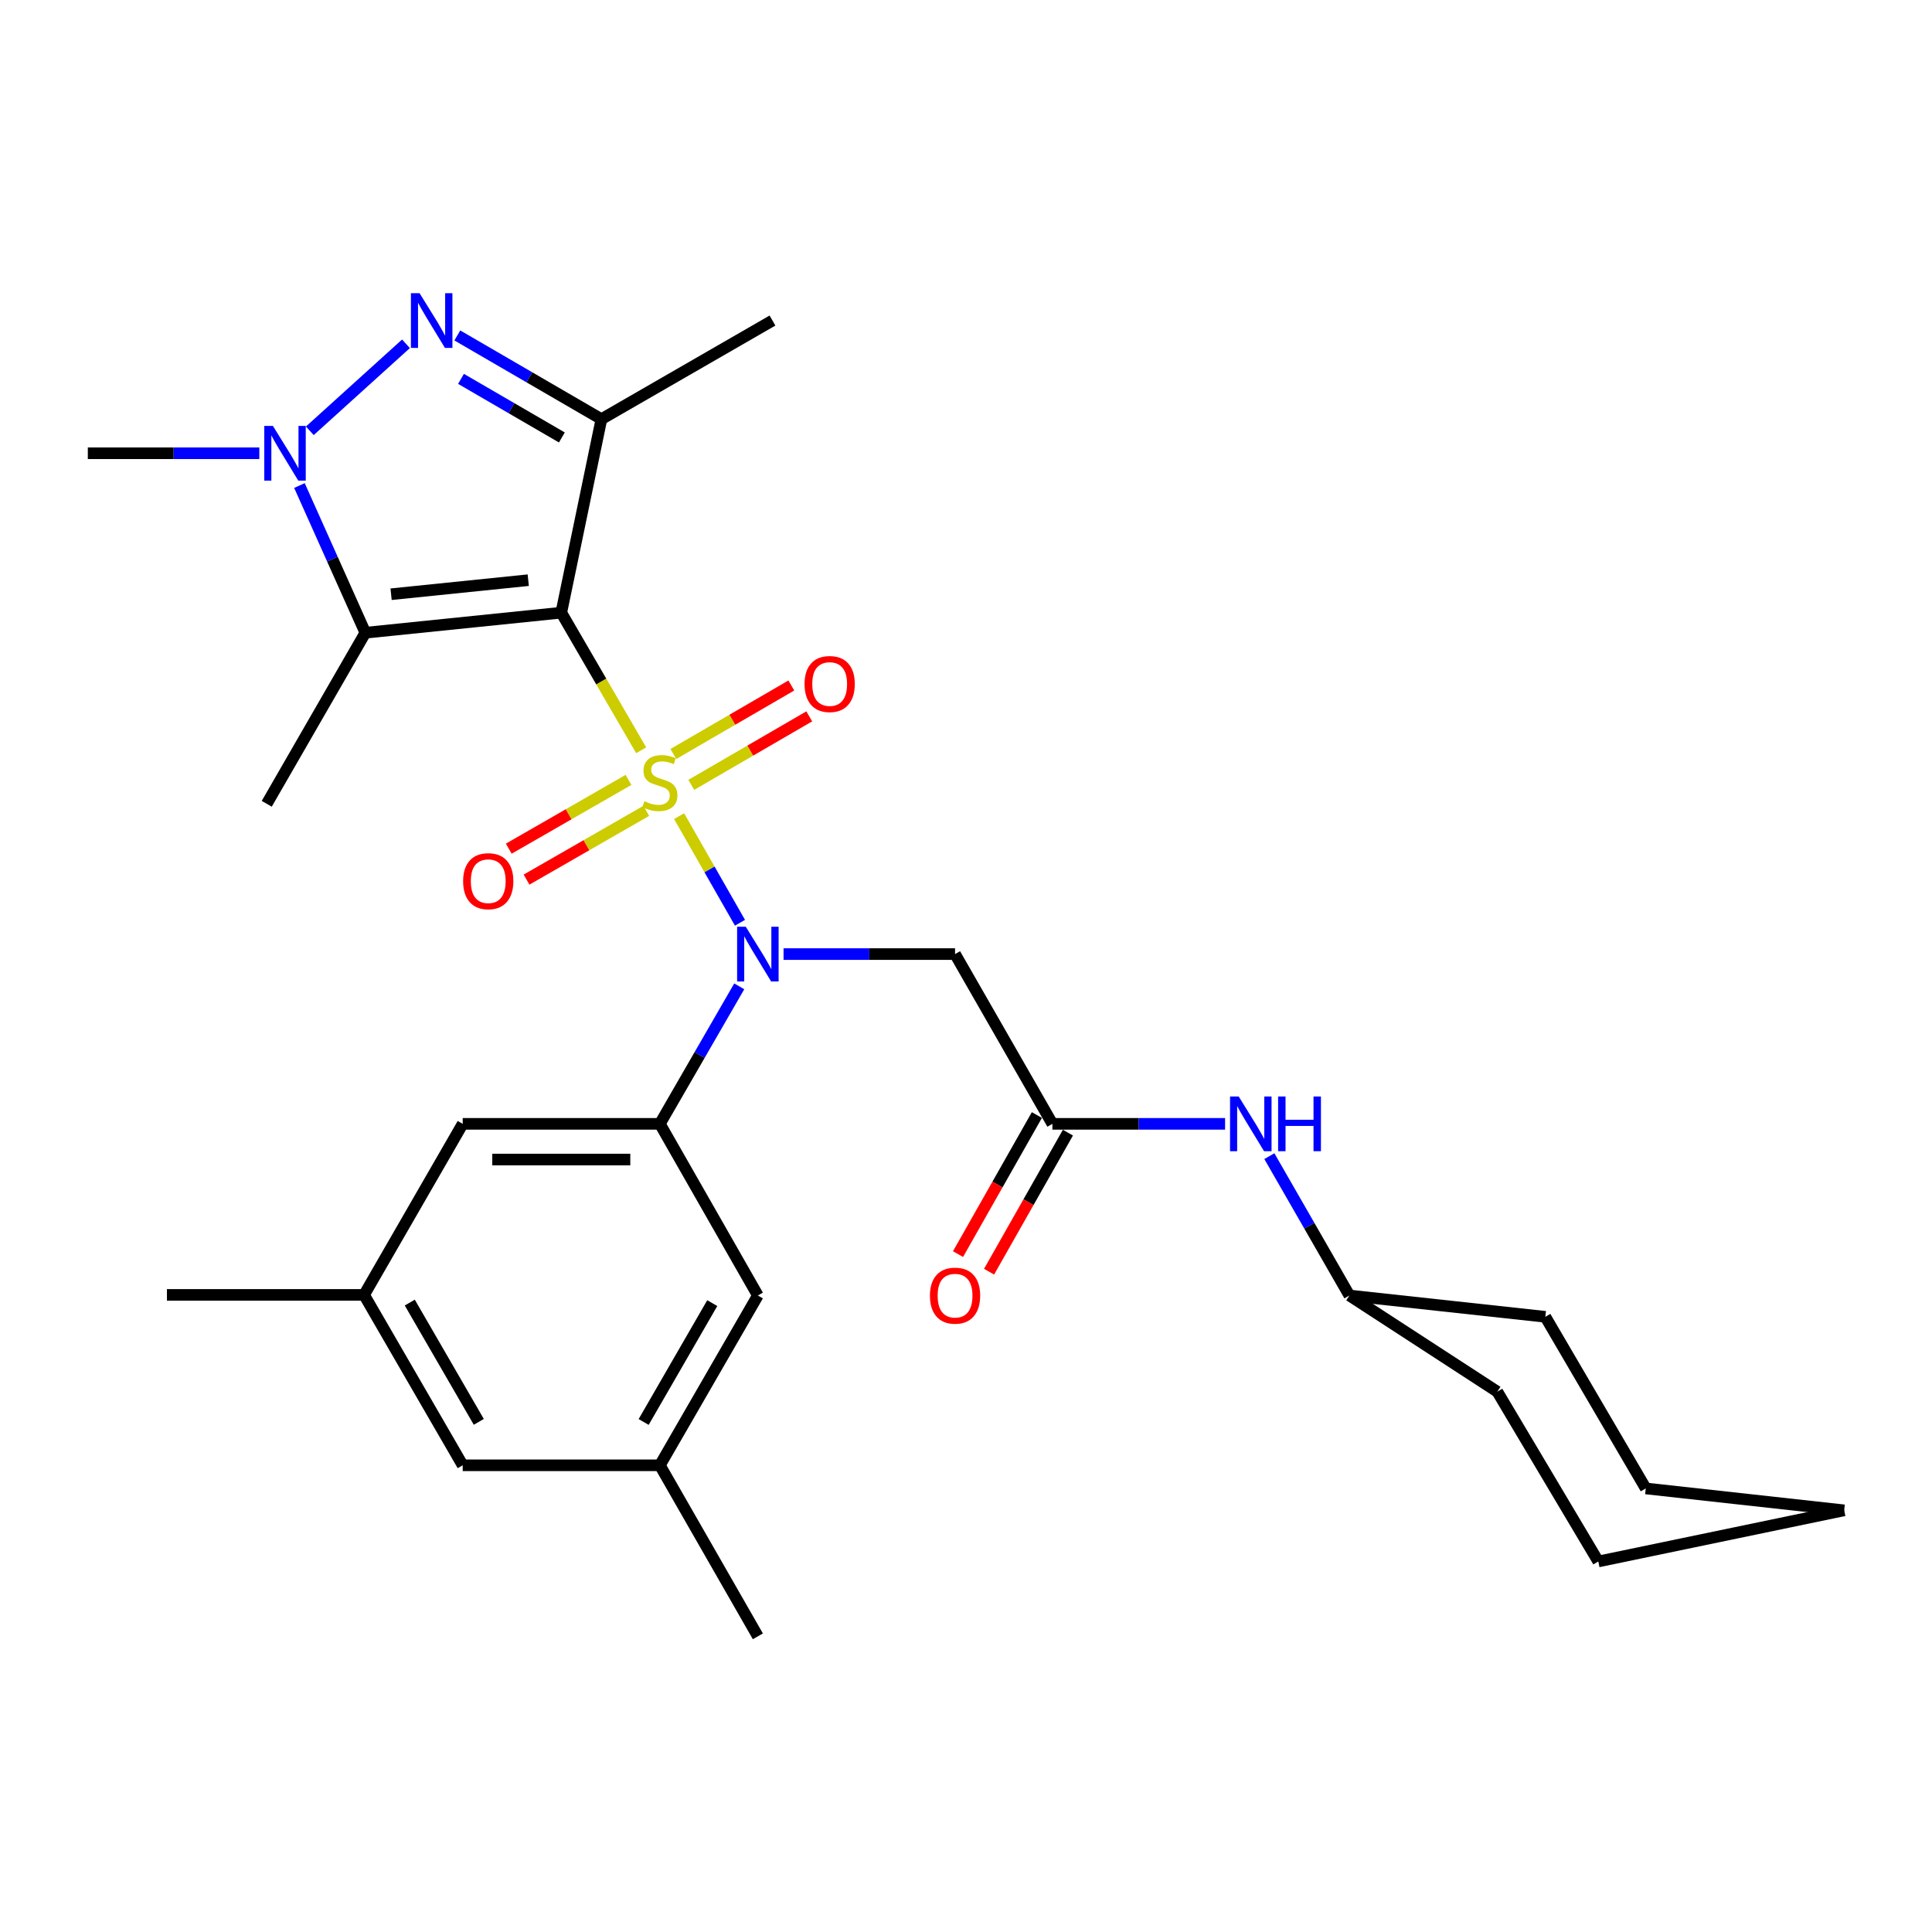 <?xml version='1.0' encoding='iso-8859-1'?>
<svg version='1.1' baseProfile='full'
              xmlns='http://www.w3.org/2000/svg'
                      xmlns:rdkit='http://www.rdkit.org/xml'
                      xmlns:xlink='http://www.w3.org/1999/xlink'
                  xml:space='preserve'
width='1000px' height='1000px' viewBox='0 0 1000 1000'>
<!-- END OF HEADER -->
<rect style='opacity:1.0;fill:#FFFFFF;stroke:none' width='1000' height='1000' x='0' y='0'> </rect>
<path class='bond-0' d='M 331.872,388.338 L 311.193,352.729' style='fill:none;fill-rule:evenodd;stroke:#CCCC00;stroke-width:6px;stroke-linecap:butt;stroke-linejoin:miter;stroke-opacity:1' />
<path class='bond-0' d='M 311.193,352.729 L 290.515,317.119' style='fill:none;fill-rule:evenodd;stroke:#000000;stroke-width:6px;stroke-linecap:butt;stroke-linejoin:miter;stroke-opacity:1' />
<path class='bond-1' d='M 351.503,422.436 L 367.257,450.026' style='fill:none;fill-rule:evenodd;stroke:#CCCC00;stroke-width:6px;stroke-linecap:butt;stroke-linejoin:miter;stroke-opacity:1' />
<path class='bond-1' d='M 367.257,450.026 L 383.012,477.617' style='fill:none;fill-rule:evenodd;stroke:#0000FF;stroke-width:6px;stroke-linecap:butt;stroke-linejoin:miter;stroke-opacity:1' />
<path class='bond-9' d='M 325.305,403.674 L 294.321,421.47' style='fill:none;fill-rule:evenodd;stroke:#CCCC00;stroke-width:6px;stroke-linecap:butt;stroke-linejoin:miter;stroke-opacity:1' />
<path class='bond-9' d='M 294.321,421.47 L 263.338,439.265' style='fill:none;fill-rule:evenodd;stroke:#FF0000;stroke-width:6px;stroke-linecap:butt;stroke-linejoin:miter;stroke-opacity:1' />
<path class='bond-9' d='M 334.506,419.695 L 303.523,437.49' style='fill:none;fill-rule:evenodd;stroke:#CCCC00;stroke-width:6px;stroke-linecap:butt;stroke-linejoin:miter;stroke-opacity:1' />
<path class='bond-9' d='M 303.523,437.49 L 272.539,455.286' style='fill:none;fill-rule:evenodd;stroke:#FF0000;stroke-width:6px;stroke-linecap:butt;stroke-linejoin:miter;stroke-opacity:1' />
<path class='bond-10' d='M 357.806,406.24 L 388.338,388.512' style='fill:none;fill-rule:evenodd;stroke:#CCCC00;stroke-width:6px;stroke-linecap:butt;stroke-linejoin:miter;stroke-opacity:1' />
<path class='bond-10' d='M 388.338,388.512 L 418.87,370.784' style='fill:none;fill-rule:evenodd;stroke:#FF0000;stroke-width:6px;stroke-linecap:butt;stroke-linejoin:miter;stroke-opacity:1' />
<path class='bond-10' d='M 348.529,390.263 L 379.061,372.535' style='fill:none;fill-rule:evenodd;stroke:#CCCC00;stroke-width:6px;stroke-linecap:butt;stroke-linejoin:miter;stroke-opacity:1' />
<path class='bond-10' d='M 379.061,372.535 L 409.593,354.807' style='fill:none;fill-rule:evenodd;stroke:#FF0000;stroke-width:6px;stroke-linecap:butt;stroke-linejoin:miter;stroke-opacity:1' />
<path class='bond-2' d='M 290.515,317.119 L 311.289,216.954' style='fill:none;fill-rule:evenodd;stroke:#000000;stroke-width:6px;stroke-linecap:butt;stroke-linejoin:miter;stroke-opacity:1' />
<path class='bond-3' d='M 290.515,317.119 L 189.097,327.506' style='fill:none;fill-rule:evenodd;stroke:#000000;stroke-width:6px;stroke-linecap:butt;stroke-linejoin:miter;stroke-opacity:1' />
<path class='bond-3' d='M 273.42,300.299 L 202.428,307.57' style='fill:none;fill-rule:evenodd;stroke:#000000;stroke-width:6px;stroke-linecap:butt;stroke-linejoin:miter;stroke-opacity:1' />
<path class='bond-6' d='M 382.632,510.529 L 362.089,546.115' style='fill:none;fill-rule:evenodd;stroke:#0000FF;stroke-width:6px;stroke-linecap:butt;stroke-linejoin:miter;stroke-opacity:1' />
<path class='bond-6' d='M 362.089,546.115 L 341.546,581.701' style='fill:none;fill-rule:evenodd;stroke:#000000;stroke-width:6px;stroke-linecap:butt;stroke-linejoin:miter;stroke-opacity:1' />
<path class='bond-7' d='M 405.562,493.832 L 449.948,493.832' style='fill:none;fill-rule:evenodd;stroke:#0000FF;stroke-width:6px;stroke-linecap:butt;stroke-linejoin:miter;stroke-opacity:1' />
<path class='bond-7' d='M 449.948,493.832 L 494.334,493.832' style='fill:none;fill-rule:evenodd;stroke:#000000;stroke-width:6px;stroke-linecap:butt;stroke-linejoin:miter;stroke-opacity:1' />
<path class='bond-4' d='M 311.289,216.954 L 273.999,195.291' style='fill:none;fill-rule:evenodd;stroke:#000000;stroke-width:6px;stroke-linecap:butt;stroke-linejoin:miter;stroke-opacity:1' />
<path class='bond-4' d='M 273.999,195.291 L 236.71,173.627' style='fill:none;fill-rule:evenodd;stroke:#0000FF;stroke-width:6px;stroke-linecap:butt;stroke-linejoin:miter;stroke-opacity:1' />
<path class='bond-4' d='M 290.821,226.43 L 264.719,211.266' style='fill:none;fill-rule:evenodd;stroke:#000000;stroke-width:6px;stroke-linecap:butt;stroke-linejoin:miter;stroke-opacity:1' />
<path class='bond-4' d='M 264.719,211.266 L 238.616,196.101' style='fill:none;fill-rule:evenodd;stroke:#0000FF;stroke-width:6px;stroke-linecap:butt;stroke-linejoin:miter;stroke-opacity:1' />
<path class='bond-18' d='M 311.289,216.954 L 399.835,165.912' style='fill:none;fill-rule:evenodd;stroke:#000000;stroke-width:6px;stroke-linecap:butt;stroke-linejoin:miter;stroke-opacity:1' />
<path class='bond-5' d='M 189.097,327.506 L 172.046,289.41' style='fill:none;fill-rule:evenodd;stroke:#000000;stroke-width:6px;stroke-linecap:butt;stroke-linejoin:miter;stroke-opacity:1' />
<path class='bond-5' d='M 172.046,289.41 L 154.995,251.313' style='fill:none;fill-rule:evenodd;stroke:#0000FF;stroke-width:6px;stroke-linecap:butt;stroke-linejoin:miter;stroke-opacity:1' />
<path class='bond-19' d='M 189.097,327.506 L 138.065,416.043' style='fill:none;fill-rule:evenodd;stroke:#000000;stroke-width:6px;stroke-linecap:butt;stroke-linejoin:miter;stroke-opacity:1' />
<path class='bond-29' d='M 210.13,177.948 L 160.369,222.979' style='fill:none;fill-rule:evenodd;stroke:#0000FF;stroke-width:6px;stroke-linecap:butt;stroke-linejoin:miter;stroke-opacity:1' />
<path class='bond-20' d='M 134.227,234.608 L 89.841,234.608' style='fill:none;fill-rule:evenodd;stroke:#0000FF;stroke-width:6px;stroke-linecap:butt;stroke-linejoin:miter;stroke-opacity:1' />
<path class='bond-20' d='M 89.841,234.608 L 45.455,234.608' style='fill:none;fill-rule:evenodd;stroke:#000000;stroke-width:6px;stroke-linecap:butt;stroke-linejoin:miter;stroke-opacity:1' />
<path class='bond-11' d='M 341.546,581.701 L 239.493,581.701' style='fill:none;fill-rule:evenodd;stroke:#000000;stroke-width:6px;stroke-linecap:butt;stroke-linejoin:miter;stroke-opacity:1' />
<path class='bond-11' d='M 326.238,600.176 L 254.801,600.176' style='fill:none;fill-rule:evenodd;stroke:#000000;stroke-width:6px;stroke-linecap:butt;stroke-linejoin:miter;stroke-opacity:1' />
<path class='bond-12' d='M 341.546,581.701 L 392.27,670.545' style='fill:none;fill-rule:evenodd;stroke:#000000;stroke-width:6px;stroke-linecap:butt;stroke-linejoin:miter;stroke-opacity:1' />
<path class='bond-8' d='M 494.334,493.832 L 544.72,581.701' style='fill:none;fill-rule:evenodd;stroke:#000000;stroke-width:6px;stroke-linecap:butt;stroke-linejoin:miter;stroke-opacity:1' />
<path class='bond-13' d='M 544.72,581.701 L 589.411,581.701' style='fill:none;fill-rule:evenodd;stroke:#000000;stroke-width:6px;stroke-linecap:butt;stroke-linejoin:miter;stroke-opacity:1' />
<path class='bond-13' d='M 589.411,581.701 L 634.102,581.701' style='fill:none;fill-rule:evenodd;stroke:#0000FF;stroke-width:6px;stroke-linecap:butt;stroke-linejoin:miter;stroke-opacity:1' />
<path class='bond-14' d='M 536.684,577.144 L 516.276,613.13' style='fill:none;fill-rule:evenodd;stroke:#000000;stroke-width:6px;stroke-linecap:butt;stroke-linejoin:miter;stroke-opacity:1' />
<path class='bond-14' d='M 516.276,613.13 L 495.868,649.115' style='fill:none;fill-rule:evenodd;stroke:#FF0000;stroke-width:6px;stroke-linecap:butt;stroke-linejoin:miter;stroke-opacity:1' />
<path class='bond-14' d='M 552.755,586.258 L 532.347,622.244' style='fill:none;fill-rule:evenodd;stroke:#000000;stroke-width:6px;stroke-linecap:butt;stroke-linejoin:miter;stroke-opacity:1' />
<path class='bond-14' d='M 532.347,622.244 L 511.939,658.229' style='fill:none;fill-rule:evenodd;stroke:#FF0000;stroke-width:6px;stroke-linecap:butt;stroke-linejoin:miter;stroke-opacity:1' />
<path class='bond-15' d='M 239.493,581.701 L 188.451,670.237' style='fill:none;fill-rule:evenodd;stroke:#000000;stroke-width:6px;stroke-linecap:butt;stroke-linejoin:miter;stroke-opacity:1' />
<path class='bond-16' d='M 392.27,670.545 L 341.546,758.435' style='fill:none;fill-rule:evenodd;stroke:#000000;stroke-width:6px;stroke-linecap:butt;stroke-linejoin:miter;stroke-opacity:1' />
<path class='bond-16' d='M 368.661,674.494 L 333.154,736.016' style='fill:none;fill-rule:evenodd;stroke:#000000;stroke-width:6px;stroke-linecap:butt;stroke-linejoin:miter;stroke-opacity:1' />
<path class='bond-21' d='M 657.016,598.423 L 677.734,634.484' style='fill:none;fill-rule:evenodd;stroke:#0000FF;stroke-width:6px;stroke-linecap:butt;stroke-linejoin:miter;stroke-opacity:1' />
<path class='bond-21' d='M 677.734,634.484 L 698.452,670.545' style='fill:none;fill-rule:evenodd;stroke:#000000;stroke-width:6px;stroke-linecap:butt;stroke-linejoin:miter;stroke-opacity:1' />
<path class='bond-23' d='M 188.451,670.237 L 86.397,670.237' style='fill:none;fill-rule:evenodd;stroke:#000000;stroke-width:6px;stroke-linecap:butt;stroke-linejoin:miter;stroke-opacity:1' />
<path class='bond-30' d='M 188.451,670.237 L 239.493,758.435' style='fill:none;fill-rule:evenodd;stroke:#000000;stroke-width:6px;stroke-linecap:butt;stroke-linejoin:miter;stroke-opacity:1' />
<path class='bond-30' d='M 212.097,674.213 L 247.827,735.951' style='fill:none;fill-rule:evenodd;stroke:#000000;stroke-width:6px;stroke-linecap:butt;stroke-linejoin:miter;stroke-opacity:1' />
<path class='bond-17' d='M 341.546,758.435 L 239.493,758.435' style='fill:none;fill-rule:evenodd;stroke:#000000;stroke-width:6px;stroke-linecap:butt;stroke-linejoin:miter;stroke-opacity:1' />
<path class='bond-22' d='M 341.546,758.435 L 392.27,846.961' style='fill:none;fill-rule:evenodd;stroke:#000000;stroke-width:6px;stroke-linecap:butt;stroke-linejoin:miter;stroke-opacity:1' />
<path class='bond-24' d='M 698.452,670.545 L 775,720.325' style='fill:none;fill-rule:evenodd;stroke:#000000;stroke-width:6px;stroke-linecap:butt;stroke-linejoin:miter;stroke-opacity:1' />
<path class='bond-25' d='M 698.452,670.545 L 799.869,681.579' style='fill:none;fill-rule:evenodd;stroke:#000000;stroke-width:6px;stroke-linecap:butt;stroke-linejoin:miter;stroke-opacity:1' />
<path class='bond-27' d='M 775,720.325 L 827.274,808.214' style='fill:none;fill-rule:evenodd;stroke:#000000;stroke-width:6px;stroke-linecap:butt;stroke-linejoin:miter;stroke-opacity:1' />
<path class='bond-26' d='M 799.869,681.579 L 851.845,770.413' style='fill:none;fill-rule:evenodd;stroke:#000000;stroke-width:6px;stroke-linecap:butt;stroke-linejoin:miter;stroke-opacity:1' />
<path class='bond-28' d='M 851.845,770.413 L 954.545,781.744' style='fill:none;fill-rule:evenodd;stroke:#000000;stroke-width:6px;stroke-linecap:butt;stroke-linejoin:miter;stroke-opacity:1' />
<path class='bond-31' d='M 827.274,808.214 L 954.545,781.744' style='fill:none;fill-rule:evenodd;stroke:#000000;stroke-width:6px;stroke-linecap:butt;stroke-linejoin:miter;stroke-opacity:1' />
<path  class='atom-0' d='M 333.546 414.719
Q 333.866 414.839, 335.186 415.399
Q 336.506 415.959, 337.946 416.319
Q 339.426 416.639, 340.866 416.639
Q 343.546 416.639, 345.106 415.359
Q 346.666 414.039, 346.666 411.759
Q 346.666 410.199, 345.866 409.239
Q 345.106 408.279, 343.906 407.759
Q 342.706 407.239, 340.706 406.639
Q 338.186 405.879, 336.666 405.159
Q 335.186 404.439, 334.106 402.919
Q 333.066 401.399, 333.066 398.839
Q 333.066 395.279, 335.466 393.079
Q 337.906 390.879, 342.706 390.879
Q 345.986 390.879, 349.706 392.439
L 348.786 395.519
Q 345.386 394.119, 342.826 394.119
Q 340.066 394.119, 338.546 395.279
Q 337.026 396.399, 337.066 398.359
Q 337.066 399.879, 337.826 400.799
Q 338.626 401.719, 339.746 402.239
Q 340.906 402.759, 342.826 403.359
Q 345.386 404.159, 346.906 404.959
Q 348.426 405.759, 349.506 407.399
Q 350.626 408.999, 350.626 411.759
Q 350.626 415.679, 347.986 417.799
Q 345.386 419.879, 341.026 419.879
Q 338.506 419.879, 336.586 419.319
Q 334.706 418.799, 332.466 417.879
L 333.546 414.719
' fill='#CCCC00'/>
<path  class='atom-2' d='M 386.01 479.672
L 395.29 494.672
Q 396.21 496.152, 397.69 498.832
Q 399.17 501.512, 399.25 501.672
L 399.25 479.672
L 403.01 479.672
L 403.01 507.992
L 399.13 507.992
L 389.17 491.592
Q 388.01 489.672, 386.77 487.472
Q 385.57 485.272, 385.21 484.592
L 385.21 507.992
L 381.53 507.992
L 381.53 479.672
L 386.01 479.672
' fill='#0000FF'/>
<path  class='atom-5' d='M 217.17 151.752
L 226.45 166.752
Q 227.37 168.232, 228.85 170.912
Q 230.33 173.592, 230.41 173.752
L 230.41 151.752
L 234.17 151.752
L 234.17 180.072
L 230.29 180.072
L 220.33 163.672
Q 219.17 161.752, 217.93 159.552
Q 216.73 157.352, 216.37 156.672
L 216.37 180.072
L 212.69 180.072
L 212.69 151.752
L 217.17 151.752
' fill='#0000FF'/>
<path  class='atom-6' d='M 141.258 220.448
L 150.538 235.448
Q 151.458 236.928, 152.938 239.608
Q 154.418 242.288, 154.498 242.448
L 154.498 220.448
L 158.258 220.448
L 158.258 248.768
L 154.378 248.768
L 144.418 232.368
Q 143.258 230.448, 142.018 228.248
Q 140.818 226.048, 140.458 225.368
L 140.458 248.768
L 136.778 248.768
L 136.778 220.448
L 141.258 220.448
' fill='#0000FF'/>
<path  class='atom-10' d='M 239.713 456.1
Q 239.713 449.3, 243.073 445.5
Q 246.433 441.7, 252.713 441.7
Q 258.993 441.7, 262.353 445.5
Q 265.713 449.3, 265.713 456.1
Q 265.713 462.98, 262.313 466.9
Q 258.913 470.78, 252.713 470.78
Q 246.473 470.78, 243.073 466.9
Q 239.713 463.02, 239.713 456.1
M 252.713 467.58
Q 257.033 467.58, 259.353 464.7
Q 261.713 461.78, 261.713 456.1
Q 261.713 450.54, 259.353 447.74
Q 257.033 444.9, 252.713 444.9
Q 248.393 444.9, 246.033 447.7
Q 243.713 450.5, 243.713 456.1
Q 243.713 461.82, 246.033 464.7
Q 248.393 467.58, 252.713 467.58
' fill='#FF0000'/>
<path  class='atom-11' d='M 416.436 354.047
Q 416.436 347.247, 419.796 343.447
Q 423.156 339.647, 429.436 339.647
Q 435.716 339.647, 439.076 343.447
Q 442.436 347.247, 442.436 354.047
Q 442.436 360.927, 439.036 364.847
Q 435.636 368.727, 429.436 368.727
Q 423.196 368.727, 419.796 364.847
Q 416.436 360.967, 416.436 354.047
M 429.436 365.527
Q 433.756 365.527, 436.076 362.647
Q 438.436 359.727, 438.436 354.047
Q 438.436 348.487, 436.076 345.687
Q 433.756 342.847, 429.436 342.847
Q 425.116 342.847, 422.756 345.647
Q 420.436 348.447, 420.436 354.047
Q 420.436 359.767, 422.756 362.647
Q 425.116 365.527, 429.436 365.527
' fill='#FF0000'/>
<path  class='atom-14' d='M 641.15 567.541
L 650.43 582.541
Q 651.35 584.021, 652.83 586.701
Q 654.31 589.381, 654.39 589.541
L 654.39 567.541
L 658.15 567.541
L 658.15 595.861
L 654.27 595.861
L 644.31 579.461
Q 643.15 577.541, 641.91 575.341
Q 640.71 573.141, 640.35 572.461
L 640.35 595.861
L 636.67 595.861
L 636.67 567.541
L 641.15 567.541
' fill='#0000FF'/>
<path  class='atom-14' d='M 661.55 567.541
L 665.39 567.541
L 665.39 579.581
L 679.87 579.581
L 679.87 567.541
L 683.71 567.541
L 683.71 595.861
L 679.87 595.861
L 679.87 582.781
L 665.39 582.781
L 665.39 595.861
L 661.55 595.861
L 661.55 567.541
' fill='#0000FF'/>
<path  class='atom-15' d='M 481.334 670.625
Q 481.334 663.825, 484.694 660.025
Q 488.054 656.225, 494.334 656.225
Q 500.614 656.225, 503.974 660.025
Q 507.334 663.825, 507.334 670.625
Q 507.334 677.505, 503.934 681.425
Q 500.534 685.305, 494.334 685.305
Q 488.094 685.305, 484.694 681.425
Q 481.334 677.545, 481.334 670.625
M 494.334 682.105
Q 498.654 682.105, 500.974 679.225
Q 503.334 676.305, 503.334 670.625
Q 503.334 665.065, 500.974 662.265
Q 498.654 659.425, 494.334 659.425
Q 490.014 659.425, 487.654 662.225
Q 485.334 665.025, 485.334 670.625
Q 485.334 676.345, 487.654 679.225
Q 490.014 682.105, 494.334 682.105
' fill='#FF0000'/>
</svg>
